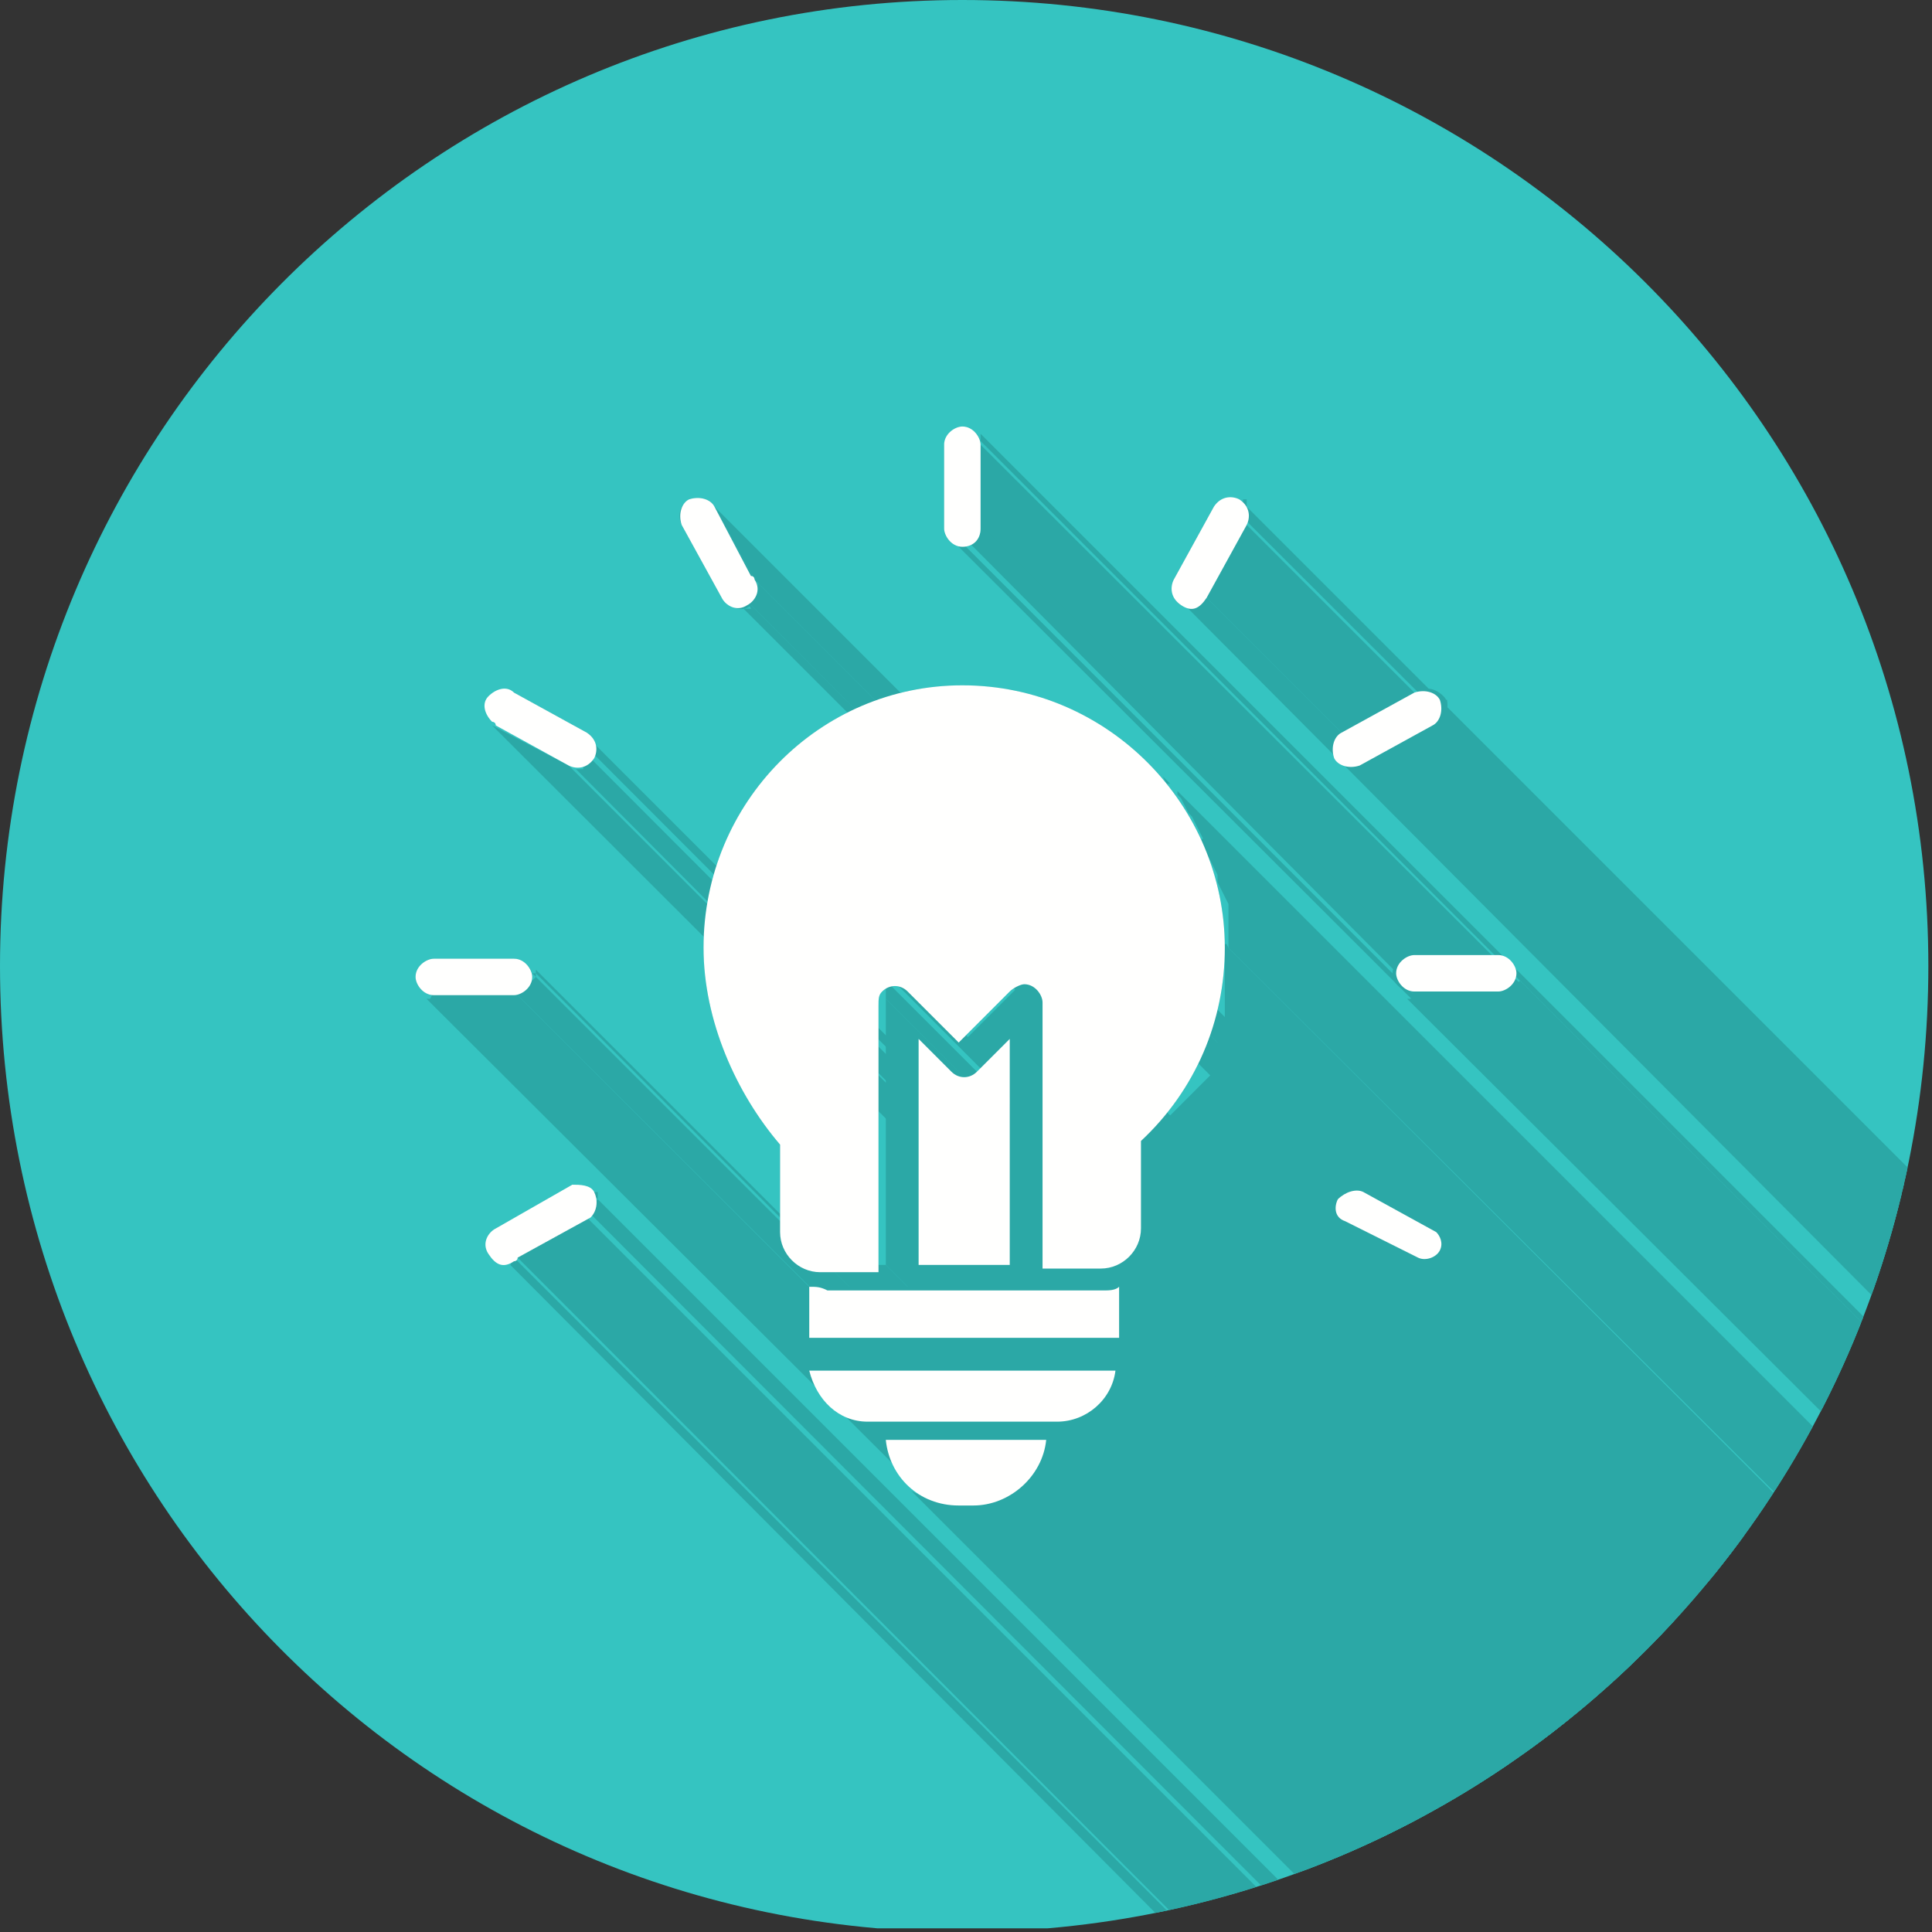 <?xml version="1.0" encoding="utf-8"?>
<!-- Generator: Adobe Illustrator 23.0.5, SVG Export Plug-In . SVG Version: 6.00 Build 0)  -->
<svg version="1.1" id="Layer_1" xmlns="http://www.w3.org/2000/svg" xmlns:xlink="http://www.w3.org/1999/xlink" x="0px" y="0px"
	 width="53px" height="53px" viewBox="0 0 53 53" style="enable-background:new 0 0 53 53;" xml:space="preserve">
<rect x="0" y="0" width="53" height="53" fill="#333333" stroke="none"/>
<style type="text/css">
	.st0{clip-path:url(#SVGID_2_);}
	.st1{fill-rule:evenodd;clip-rule:evenodd;fill:#35C4C1;}
	.st2{clip-path:url(#SVGID_4_);}
	.st3{clip-path:url(#SVGID_6_);}
	.st4{fill-rule:evenodd;clip-rule:evenodd;fill:#2BA8A6;}
	.st5{clip-path:url(#SVGID_8_);}
	.st6{clip-path:url(#SVGID_10_);}
	.st7{clip-path:url(#SVGID_12_);}
	.st8{clip-path:url(#SVGID_14_);}
	.st9{clip-path:url(#SVGID_16_);}
	.st10{clip-path:url(#SVGID_18_);}
	.st11{clip-path:url(#SVGID_20_);}
	.st12{clip-path:url(#SVGID_22_);}
	.st13{clip-path:url(#SVGID_24_);}
	.st14{clip-path:url(#SVGID_26_);}
	.st15{clip-path:url(#SVGID_28_);}
	.st16{clip-path:url(#SVGID_30_);}
	.st17{clip-path:url(#SVGID_32_);}
	.st18{clip-path:url(#SVGID_34_);}
	.st19{clip-path:url(#SVGID_36_);}
	.st20{clip-path:url(#SVGID_38_);}
	.st21{clip-path:url(#SVGID_40_);}
	.st22{clip-path:url(#SVGID_42_);}
	.st23{clip-path:url(#SVGID_44_);}
	.st24{clip-path:url(#SVGID_46_);}
	.st25{clip-path:url(#SVGID_48_);}
	.st26{clip-path:url(#SVGID_50_);}
	.st27{clip-path:url(#SVGID_52_);}
	.st28{clip-path:url(#SVGID_54_);}
	.st29{clip-path:url(#SVGID_56_);}
	.st30{clip-path:url(#SVGID_58_);}
	.st31{clip-path:url(#SVGID_60_);}
	.st32{clip-path:url(#SVGID_62_);}
	.st33{clip-path:url(#SVGID_64_);}
	.st34{clip-path:url(#SVGID_66_);}
	.st35{clip-path:url(#SVGID_68_);}
	.st36{clip-path:url(#SVGID_70_);}
	.st37{clip-path:url(#SVGID_72_);}
	.st38{clip-path:url(#SVGID_74_);}
	.st39{clip-path:url(#SVGID_76_);}
	.st40{clip-path:url(#SVGID_78_);}
	.st41{clip-path:url(#SVGID_80_);}
	.st42{clip-path:url(#SVGID_82_);}
	.st43{clip-path:url(#SVGID_84_);}
	.st44{clip-path:url(#SVGID_86_);}
	.st45{clip-path:url(#SVGID_88_);}
	.st46{clip-path:url(#SVGID_90_);}
	.st47{clip-path:url(#SVGID_92_);}
	.st48{clip-path:url(#SVGID_94_);}
	.st49{clip-path:url(#SVGID_96_);}
	.st50{clip-path:url(#SVGID_98_);}
	.st51{clip-path:url(#SVGID_100_);}
	.st52{clip-path:url(#SVGID_102_);}
	.st53{clip-path:url(#SVGID_104_);}
	.st54{clip-path:url(#SVGID_106_);}
	.st55{clip-path:url(#SVGID_108_);}
	.st56{clip-path:url(#SVGID_110_);}
	.st57{clip-path:url(#SVGID_112_);}
	.st58{clip-path:url(#SVGID_114_);}
	.st59{clip-path:url(#SVGID_116_);}
	.st60{clip-path:url(#SVGID_118_);}
	.st61{clip-path:url(#SVGID_120_);}
	.st62{clip-path:url(#SVGID_122_);}
	.st63{clip-path:url(#SVGID_124_);}
	.st64{clip-path:url(#SVGID_126_);}
	.st65{clip-path:url(#SVGID_128_);}
	.st66{clip-path:url(#SVGID_130_);}
	.st67{clip-path:url(#SVGID_132_);}
	.st68{clip-path:url(#SVGID_134_);}
	.st69{clip-path:url(#SVGID_136_);}
	.st70{clip-path:url(#SVGID_138_);}
	.st71{clip-path:url(#SVGID_140_);}
	.st72{clip-path:url(#SVGID_142_);}
	.st73{clip-path:url(#SVGID_144_);}
	.st74{clip-path:url(#SVGID_146_);}
	.st75{clip-path:url(#SVGID_148_);}
	.st76{clip-path:url(#SVGID_150_);}
	.st77{clip-path:url(#SVGID_152_);}
	.st78{clip-path:url(#SVGID_154_);}
	.st79{clip-path:url(#SVGID_156_);}
	.st80{clip-path:url(#SVGID_158_);}
	.st81{clip-path:url(#SVGID_160_);}
	.st82{clip-path:url(#SVGID_162_);}
	.st83{clip-path:url(#SVGID_164_);}
	.st84{clip-path:url(#SVGID_166_);}
	.st85{clip-path:url(#SVGID_168_);}
	.st86{clip-path:url(#SVGID_170_);}
	.st87{clip-path:url(#SVGID_172_);}
	.st88{clip-path:url(#SVGID_174_);}
	.st89{clip-path:url(#SVGID_176_);}
	.st90{clip-path:url(#SVGID_178_);}
	.st91{clip-path:url(#SVGID_180_);}
	.st92{clip-path:url(#SVGID_182_);}
	.st93{clip-path:url(#SVGID_184_);}
	.st94{clip-path:url(#SVGID_186_);}
	.st95{clip-path:url(#SVGID_188_);}
	.st96{clip-path:url(#SVGID_190_);}
	.st97{clip-path:url(#SVGID_192_);}
	.st98{clip-path:url(#SVGID_194_);}
	.st99{clip-path:url(#SVGID_196_);}
	.st100{clip-path:url(#SVGID_198_);}
	.st101{clip-path:url(#SVGID_200_);}
	.st102{clip-path:url(#SVGID_202_);}
	.st103{clip-path:url(#SVGID_204_);}
	.st104{clip-path:url(#SVGID_206_);}
	.st105{clip-path:url(#SVGID_208_);}
	.st106{clip-path:url(#SVGID_210_);}
	.st107{clip-path:url(#SVGID_212_);}
	.st108{clip-path:url(#SVGID_214_);}
	.st109{clip-path:url(#SVGID_216_);}
	.st110{clip-path:url(#SVGID_218_);}
	.st111{clip-path:url(#SVGID_220_);}
	.st112{clip-path:url(#SVGID_222_);}
	.st113{clip-path:url(#SVGID_224_);}
	.st114{clip-path:url(#SVGID_226_);}
	.st115{clip-path:url(#SVGID_228_);}
	.st116{clip-path:url(#SVGID_230_);}
	.st117{clip-path:url(#SVGID_232_);}
	.st118{clip-path:url(#SVGID_234_);}
	.st119{clip-path:url(#SVGID_236_);}
	.st120{clip-path:url(#SVGID_238_);}
	.st121{clip-path:url(#SVGID_240_);}
	.st122{clip-path:url(#SVGID_242_);}
	.st123{clip-path:url(#SVGID_244_);}
	.st124{clip-path:url(#SVGID_246_);}
	.st125{clip-path:url(#SVGID_248_);}
	.st126{clip-path:url(#SVGID_250_);}
	.st127{clip-path:url(#SVGID_252_);}
	.st128{clip-path:url(#SVGID_254_);}
	.st129{clip-path:url(#SVGID_256_);}
	.st130{clip-path:url(#SVGID_258_);}
	.st131{fill:#FFFFFE;}
</style>
<g>
	<g>
		<defs>
			<rect id="SVGID_1_" width="52.9" height="52.9"/>
		</defs>
		<clipPath id="SVGID_2_">
			<use xlink:href="#SVGID_1_"  style="overflow:visible;"/>
		</clipPath>
		<g class="st0">
			<path class="st1" d="M26.4,0c14.6,0,26.5,11.8,26.5,26.5S41.1,53,26.4,53S0,41.1,0,26.5S11.8,0,26.4,0L26.4,0z"/>
		</g>
	</g>
</g>
<g>
	<g>
		<defs>
			<rect id="SVGID_3_" x="34" y="13.7" width="18.9" height="39.3"/>
		</defs>
		<clipPath id="SVGID_4_">
			<use xlink:href="#SVGID_3_"  style="overflow:visible;"/>
		</clipPath>
		<g class="st2">
			<g>
				<g>
					<defs>
						<path id="SVGID_5_" d="M26.4,0c14.6,0,26.5,11.8,26.5,26.5S41.1,53,26.4,53S0,41.1,0,26.5S11.8,0,26.4,0L26.4,0z"/>
					</defs>
					<clipPath id="SVGID_6_">
						<use xlink:href="#SVGID_5_"  style="overflow:visible;"/>
					</clipPath>
					<g class="st3">
						<path class="st4" d="M34.1,13.8l66.8,66.8l0.1,0.1l0.1,0.1v0.1v0.1v0.1V81L101,81L34.1,14.2l0.1-0.1V14v-0.1v-0.1v-0.1
							l-0.1-0.1L34.1,13.8z"/>
					</g>
				</g>
			</g>
		</g>
	</g>
</g>
<g>
	<g>
		<defs>
			<rect id="SVGID_7_" x="32.9" y="14.3" width="20.1" height="38.6"/>
		</defs>
		<clipPath id="SVGID_8_">
			<use xlink:href="#SVGID_7_"  style="overflow:visible;"/>
		</clipPath>
		<g class="st5">
			<g>
				<g>
					<defs>
						<path id="SVGID_9_" d="M26.4,0c14.6,0,26.5,11.8,26.5,26.5S41.1,53,26.4,53S0,41.1,0,26.5S11.8,0,26.4,0L26.4,0z"/>
					</defs>
					<clipPath id="SVGID_10_">
						<use xlink:href="#SVGID_9_"  style="overflow:visible;"/>
					</clipPath>
					<g class="st6">
						<path class="st4" d="M34.2,14.4L101,81.2l-1.1,2L33.1,16.4L34.2,14.4z"/>
					</g>
				</g>
			</g>
		</g>
	</g>
</g>
<g>
	<g>
		<defs>
			<rect id="SVGID_11_" x="32.2" y="16.3" width="20.7" height="36.6"/>
		</defs>
		<clipPath id="SVGID_12_">
			<use xlink:href="#SVGID_11_"  style="overflow:visible;"/>
		</clipPath>
		<g class="st7">
			<g>
				<g>
					<defs>
						<path id="SVGID_13_" d="M26.4,0c14.6,0,26.5,11.8,26.5,26.5S41.1,53,26.4,53S0,41.1,0,26.5S11.8,0,26.4,0L26.4,0z"/>
					</defs>
					<clipPath id="SVGID_14_">
						<use xlink:href="#SVGID_13_"  style="overflow:visible;"/>
					</clipPath>
					<g class="st8">
						<path class="st4" d="M33,16.3l66.8,66.8l-0.1,0.1l-0.1,0.1l-0.1,0.1l-0.1,0.1h-0.1h-0.1h-0.1l-0.1-0.1L32.4,16.5l0.1,0.1h0.1
							h0.1h0.1l0.1-0.1l0.1-0.1L33,16.3L33,16.3z"/>
						<path class="st4" d="M32.4,16.5l66.8,66.8l-0.1-0.1L32.4,16.5L32.4,16.5z"/>
					</g>
				</g>
			</g>
		</g>
	</g>
</g>
<g>
	<g>
		<defs>
			<rect id="SVGID_15_" x="31.6" y="21" width="21.4" height="31.9"/>
		</defs>
		<clipPath id="SVGID_16_">
			<use xlink:href="#SVGID_15_"  style="overflow:visible;"/>
		</clipPath>
		<g class="st9">
			<g>
				<g>
					<defs>
						<path id="SVGID_17_" d="M26.4,0c14.6,0,26.5,11.8,26.5,26.5S41.1,53,26.4,53S0,41.1,0,26.5S11.8,0,26.4,0L26.4,0z"/>
					</defs>
					<clipPath id="SVGID_18_">
						<use xlink:href="#SVGID_17_"  style="overflow:visible;"/>
					</clipPath>
					<g class="st10">
						<path class="st4" d="M31.7,21.1l66.8,66.8l0.1,0.1l0.1,0.1l0.1,0.1l0.1,0.1l0.1,0.1l0.1,0.1l0.1,0.1l0.1,0.1l0.1,0.2l0.1,0.2
							l0.1,0.2l0.1,0.2l0.1,0.2l0.1,0.2l0.1,0.2l0.1,0.2l0.1,0.2l0.1,0.2l0.1,0.2l0.1,0.2l0.1,0.2l0.1,0.2l0.1,0.2l0.1,0.2v0.2V92
							v0.2v0.2v0.2v0.4L33.7,26v-0.4v-0.2v-0.2v-0.2V25v-0.2l-0.1-0.2l-0.1-0.2l-0.1-0.2L33.4,24l-0.1-0.2l-0.1-0.2l-0.1-0.2
							l-0.1-0.2l-0.1-0.1L33,23l-0.1-0.2l-0.1-0.2l-0.1-0.2l-0.1-0.1l-0.1-0.2l-0.1-0.2l-0.1-0.1v-0.1l-0.1-0.1l-0.1-0.1L32,21.5
							l-0.1-0.2l-0.1-0.1L31.7,21.1z"/>
					</g>
				</g>
			</g>
		</g>
	</g>
</g>
<g>
	<g>
		<defs>
			<rect id="SVGID_19_" x="19.5" y="13.9" width="33.4" height="39.1"/>
		</defs>
		<clipPath id="SVGID_20_">
			<use xlink:href="#SVGID_19_"  style="overflow:visible;"/>
		</clipPath>
		<g class="st11">
			<g>
				<g>
					<defs>
						<path id="SVGID_21_" d="M26.4,0c14.6,0,26.5,11.8,26.5,26.5S41.1,53,26.4,53S0,41.1,0,26.5S11.8,0,26.4,0L26.4,0z"/>
					</defs>
					<clipPath id="SVGID_22_">
						<use xlink:href="#SVGID_21_"  style="overflow:visible;"/>
					</clipPath>
					<g class="st12">
						<path class="st4" d="M19.6,13.9l66.8,66.8l1.1,2L20.7,15.9L19.6,13.9z"/>
					</g>
				</g>
			</g>
		</g>
	</g>
</g>
<g>
	<g>
		<defs>
			<rect id="SVGID_23_" x="28" y="26.8" width="25" height="26.1"/>
		</defs>
		<clipPath id="SVGID_24_">
			<use xlink:href="#SVGID_23_"  style="overflow:visible;"/>
		</clipPath>
		<g class="st13">
			<g>
				<g>
					<defs>
						<path id="SVGID_25_" d="M26.4,0c14.6,0,26.5,11.8,26.5,26.5S41.1,53,26.4,53S0,41.1,0,26.5S11.8,0,26.4,0L26.4,0z"/>
					</defs>
					<clipPath id="SVGID_26_">
						<use xlink:href="#SVGID_25_"  style="overflow:visible;"/>
					</clipPath>
					<g class="st14">
						<path class="st4" d="M28.5,27l66.8,66.8l-0.1-0.1l-0.1-0.1h-0.1h-0.1L28.2,26.9h0.1h0.1L28.5,27L28.5,27z"/>
					</g>
				</g>
			</g>
		</g>
	</g>
</g>
<g>
	<g>
		<defs>
			<rect id="SVGID_27_" x="24.2" y="26.8" width="28.7" height="26.1"/>
		</defs>
		<clipPath id="SVGID_28_">
			<use xlink:href="#SVGID_27_"  style="overflow:visible;"/>
		</clipPath>
		<g class="st15">
			<g>
				<g>
					<defs>
						<path id="SVGID_29_" d="M26.4,0c14.6,0,26.5,11.8,26.5,26.5S41.1,53,26.4,53S0,41.1,0,26.5S11.8,0,26.4,0L26.4,0z"/>
					</defs>
					<clipPath id="SVGID_30_">
						<use xlink:href="#SVGID_29_"  style="overflow:visible;"/>
					</clipPath>
					<g class="st16">
						<path class="st4" d="M25.1,27l66.8,66.8l-0.1-0.1l-0.1-0.1h-0.1h-0.1h-0.1h-0.1l-0.1,0.1l-0.1,0.1L24.6,27l0.1-0.1l0.1-0.1
							h0.1H25h0.1h0.1l0.1,0.1L25.1,27z"/>
					</g>
				</g>
			</g>
		</g>
	</g>
</g>
<g>
	<g>
		<defs>
			<rect id="SVGID_31_" x="24.2" y="27" width="28.7" height="25.9"/>
		</defs>
		<clipPath id="SVGID_32_">
			<use xlink:href="#SVGID_31_"  style="overflow:visible;"/>
		</clipPath>
		<g class="st17">
			<g>
				<g>
					<defs>
						<path id="SVGID_33_" d="M26.4,0c14.6,0,26.5,11.8,26.5,26.5S41.1,53,26.4,53S0,41.1,0,26.5S11.8,0,26.4,0L26.4,0z"/>
					</defs>
					<clipPath id="SVGID_34_">
						<use xlink:href="#SVGID_33_"  style="overflow:visible;"/>
					</clipPath>
					<g class="st18">
						<path class="st4" d="M24.4,27l66.8,66.8l-0.1,0.1L91.2,94v0.1v0.1v0.1v0.1v0.1L24.3,27.4v-0.1v-0.1v-0.1v-0.1l0,0v-0.1
							L24.4,27z"/>
					</g>
				</g>
			</g>
		</g>
	</g>
</g>
<g>
	<g>
		<defs>
			<rect id="SVGID_35_" x="21.3" y="31.1" width="31.6" height="21.9"/>
		</defs>
		<clipPath id="SVGID_36_">
			<use xlink:href="#SVGID_35_"  style="overflow:visible;"/>
		</clipPath>
		<g class="st19">
			<g>
				<g>
					<defs>
						<path id="SVGID_37_" d="M26.4,0c14.6,0,26.5,11.8,26.5,26.5S41.1,53,26.4,53S0,41.1,0,26.5S11.8,0,26.4,0L26.4,0z"/>
					</defs>
					<clipPath id="SVGID_38_">
						<use xlink:href="#SVGID_37_"  style="overflow:visible;"/>
					</clipPath>
					<g class="st20">
						<path class="st4" d="M21.6,31.3l66.8,66.8l-0.1-0.1L88.3,98L21.5,31.2L21.6,31.3L21.6,31.3z"/>
					</g>
				</g>
			</g>
		</g>
	</g>
</g>
<g>
	<g>
		<defs>
			<rect id="SVGID_39_" x="27.8" y="26.8" width="25.1" height="26.1"/>
		</defs>
		<clipPath id="SVGID_40_">
			<use xlink:href="#SVGID_39_"  style="overflow:visible;"/>
		</clipPath>
		<g class="st21">
			<g>
				<g>
					<defs>
						<path id="SVGID_41_" d="M26.4,0c14.6,0,26.5,11.8,26.5,26.5S41.1,53,26.4,53S0,41.1,0,26.5S11.8,0,26.4,0L26.4,0z"/>
					</defs>
					<clipPath id="SVGID_42_">
						<use xlink:href="#SVGID_41_"  style="overflow:visible;"/>
					</clipPath>
					<g class="st22">
						<path class="st4" d="M28.2,26.9l66.8,66.8h-0.1h-0.1h-0.1h-0.1h-0.1l-0.1,0.1l-0.1,0.1L27.7,27l0.1-0.1l0.1-0.1h0.1H28H28h0.1
							L28.2,26.9L28.2,26.9z"/>
					</g>
				</g>
			</g>
		</g>
	</g>
</g>
<g>
	<g>
		<defs>
			<rect id="SVGID_43_" x="26.4" y="27" width="26.5" height="25.9"/>
		</defs>
		<clipPath id="SVGID_44_">
			<use xlink:href="#SVGID_43_"  style="overflow:visible;"/>
		</clipPath>
		<g class="st23">
			<g>
				<g>
					<defs>
						<path id="SVGID_45_" d="M26.4,0c14.6,0,26.5,11.8,26.5,26.5S41.1,53,26.4,53S0,41.1,0,26.5S11.8,0,26.4,0L26.4,0z"/>
					</defs>
					<clipPath id="SVGID_46_">
						<use xlink:href="#SVGID_45_"  style="overflow:visible;"/>
					</clipPath>
					<g class="st24">
						<path class="st4" d="M27.9,27.1l66.8,66.8l-1.4,1.4L26.5,28.5L27.9,27.1z"/>
					</g>
				</g>
			</g>
		</g>
	</g>
</g>
<g>
	<g>
		<defs>
			<rect id="SVGID_47_" x="16" y="20.1" width="37" height="32.8"/>
		</defs>
		<clipPath id="SVGID_48_">
			<use xlink:href="#SVGID_47_"  style="overflow:visible;"/>
		</clipPath>
		<g class="st25">
			<g>
				<g>
					<defs>
						<path id="SVGID_49_" d="M26.4,0c14.6,0,26.5,11.8,26.5,26.5S41.1,53,26.4,53S0,41.1,0,26.5S11.8,0,26.4,0L26.4,0z"/>
					</defs>
					<clipPath id="SVGID_50_">
						<use xlink:href="#SVGID_49_"  style="overflow:visible;"/>
					</clipPath>
					<g class="st26">
						<path class="st4" d="M16.1,20.2L83,87.1l0.1,0.1l0.1,0.1v0.1v0.1v0.1v0.1L83,87.5L16.2,20.6l0.1-0.1v0.1v-0.1v-0.1v-0.1
							L16.1,20.2L16.1,20.2z"/>
					</g>
				</g>
			</g>
		</g>
	</g>
</g>
<g>
	<g>
		<defs>
			<rect id="SVGID_51_" x="19.8" y="16.3" width="33.2" height="36.6"/>
		</defs>
		<clipPath id="SVGID_52_">
			<use xlink:href="#SVGID_51_"  style="overflow:visible;"/>
		</clipPath>
		<g class="st27">
			<g>
				<g>
					<defs>
						<path id="SVGID_53_" d="M26.4,0c14.6,0,26.5,11.8,26.5,26.5S41.1,53,26.4,53S0,41.1,0,26.5S11.8,0,26.4,0L26.4,0z"/>
					</defs>
					<clipPath id="SVGID_54_">
						<use xlink:href="#SVGID_53_"  style="overflow:visible;"/>
					</clipPath>
					<g class="st28">
						<path class="st4" d="M20.5,16.5l66.8,66.8l-0.1,0.1h-0.1h-0.1h-0.1L87,83.3L87,83.3l-0.1-0.1L20.1,16.4l0,0.1l0.1,0.1l0.1,0.1
							h0.1h0.1h0.1L20.5,16.5z"/>
					</g>
				</g>
			</g>
		</g>
	</g>
</g>
<g>
	<g>
		<defs>
			<rect id="SVGID_55_" x="15.6" y="20.8" width="37.4" height="32.2"/>
		</defs>
		<clipPath id="SVGID_56_">
			<use xlink:href="#SVGID_55_"  style="overflow:visible;"/>
		</clipPath>
		<g class="st29">
			<g>
				<g>
					<defs>
						<path id="SVGID_57_" d="M26.4,0c14.6,0,26.5,11.8,26.5,26.5S41.1,53,26.4,53S0,41.1,0,26.5S11.8,0,26.4,0L26.4,0z"/>
					</defs>
					<clipPath id="SVGID_58_">
						<use xlink:href="#SVGID_57_"  style="overflow:visible;"/>
					</clipPath>
					<g class="st30">
						<path class="st4" d="M16.2,20.8L83,87.7L83,87.7l-0.1,0.1l-0.1,0.1l-0.1,0.1h-0.1h-0.1h-0.1l-0.1-0.1L15.7,21l0.1,0.1h0.1h0.1
							h0H16L16,21l0.1-0.1L16.2,20.8z"/>
					</g>
				</g>
			</g>
		</g>
	</g>
</g>
<g>
	<g>
		<defs>
			<rect id="SVGID_59_" x="13.5" y="19.7" width="39.5" height="33.3"/>
		</defs>
		<clipPath id="SVGID_60_">
			<use xlink:href="#SVGID_59_"  style="overflow:visible;"/>
		</clipPath>
		<g class="st31">
			<g>
				<g>
					<defs>
						<path id="SVGID_61_" d="M26.4,0c14.6,0,26.5,11.8,26.5,26.5S41.1,53,26.4,53S0,41.1,0,26.5S11.8,0,26.4,0L26.4,0z"/>
					</defs>
					<clipPath id="SVGID_62_">
						<use xlink:href="#SVGID_61_"  style="overflow:visible;"/>
					</clipPath>
					<g class="st32">
						<path class="st4" d="M15.6,21l66.8,66.8l-2-1.1L13.5,19.9L15.6,21z"/>
					</g>
				</g>
			</g>
		</g>
	</g>
</g>
<g>
	<g>
		<defs>
			<rect id="SVGID_63_" x="14.4" y="26.4" width="38.5" height="26.6"/>
		</defs>
		<clipPath id="SVGID_64_">
			<use xlink:href="#SVGID_63_"  style="overflow:visible;"/>
		</clipPath>
		<g class="st33">
			<g>
				<g>
					<defs>
						<path id="SVGID_65_" d="M26.4,0c14.6,0,26.5,11.8,26.5,26.5S41.1,53,26.4,53S0,41.1,0,26.5S11.8,0,26.4,0L26.4,0z"/>
					</defs>
					<clipPath id="SVGID_66_">
						<use xlink:href="#SVGID_65_"  style="overflow:visible;"/>
					</clipPath>
					<g class="st34">
						<path class="st4" d="M14.5,26.4l66.8,66.8l0.1,0.1l0.1,0.1l0.1,0.1v0.1L14.7,26.7v-0.1l-0.1-0.1L14.5,26.4L14.5,26.4z"/>
					</g>
				</g>
			</g>
		</g>
	</g>
</g>
<g>
	<g>
		<defs>
			<rect id="SVGID_67_" x="14" y="26.6" width="39" height="26.4"/>
		</defs>
		<clipPath id="SVGID_68_">
			<use xlink:href="#SVGID_67_"  style="overflow:visible;"/>
		</clipPath>
		<g class="st35">
			<g>
				<g>
					<defs>
						<path id="SVGID_69_" d="M26.4,0c14.6,0,26.5,11.8,26.5,26.5S41.1,53,26.4,53S0,41.1,0,26.5S11.8,0,26.4,0L26.4,0z"/>
					</defs>
					<clipPath id="SVGID_70_">
						<use xlink:href="#SVGID_69_"  style="overflow:visible;"/>
					</clipPath>
					<g class="st36">
						<path class="st4" d="M14.6,26.7l66.8,66.8v0.1l-0.1,0.1l-0.1,0.1l-0.1,0.1l-0.1,0.1L81.2,94h-0.1H81L14.1,27.2h0.1h0.1
							l0.1-0.1l0.1-0.1l0.1-0.1l0.1-0.1v-0.1L14.6,26.7z"/>
					</g>
				</g>
			</g>
		</g>
	</g>
</g>
<g>
	<g>
		<defs>
			<rect id="SVGID_71_" x="26.7" y="29.5" width="26.3" height="23.5"/>
		</defs>
		<clipPath id="SVGID_72_">
			<use xlink:href="#SVGID_71_"  style="overflow:visible;"/>
		</clipPath>
		<g class="st37">
			<g>
				<g>
					<defs>
						<path id="SVGID_73_" d="M26.4,0c14.6,0,26.5,11.8,26.5,26.5S41.1,53,26.4,53S0,41.1,0,26.5S11.8,0,26.4,0L26.4,0z"/>
					</defs>
					<clipPath id="SVGID_74_">
						<use xlink:href="#SVGID_73_"  style="overflow:visible;"/>
					</clipPath>
					<g class="st38">
						<path class="st4" d="M26.8,29.5l66.8,66.8l0,0L26.8,29.5z"/>
					</g>
				</g>
			</g>
		</g>
	</g>
</g>
<g>
	<g>
		<defs>
			<rect id="SVGID_75_" x="39.4" y="19" width="13.6" height="34"/>
		</defs>
		<clipPath id="SVGID_76_">
			<use xlink:href="#SVGID_75_"  style="overflow:visible;"/>
		</clipPath>
		<g class="st39">
			<g>
				<g>
					<defs>
						<path id="SVGID_77_" d="M26.4,0c14.6,0,26.5,11.8,26.5,26.5S41.1,53,26.4,53S0,41.1,0,26.5S11.8,0,26.4,0L26.4,0z"/>
					</defs>
					<clipPath id="SVGID_78_">
						<use xlink:href="#SVGID_77_"  style="overflow:visible;"/>
					</clipPath>
					<g class="st40">
						<path class="st4" d="M39.5,19.2L106.3,86l0.1,0.1L39.5,19.2L39.5,19.2z"/>
					</g>
				</g>
			</g>
		</g>
	</g>
</g>
<g>
	<g>
		<defs>
			<rect id="SVGID_79_" x="39.2" y="19" width="13.8" height="34"/>
		</defs>
		<clipPath id="SVGID_80_">
			<use xlink:href="#SVGID_79_"  style="overflow:visible;"/>
		</clipPath>
		<g class="st41">
			<g>
				<g>
					<defs>
						<path id="SVGID_81_" d="M26.4,0c14.6,0,26.5,11.8,26.5,26.5S41.1,53,26.4,53S0,41.1,0,26.5S11.8,0,26.4,0L26.4,0z"/>
					</defs>
					<clipPath id="SVGID_82_">
						<use xlink:href="#SVGID_81_"  style="overflow:visible;"/>
					</clipPath>
					<g class="st42">
						<path class="st4" d="M39.5,19.2l66.8,66.8l0.1,0.1v0.1v0.1v0.1v0.1l-0.1,0.1l-0.1,0.1l-0.1,0.1L39.4,19.8l0.1-0.1l0.1-0.1
							l0.1-0.1v-0.1v-0.1v-0.1L39.5,19.2L39.5,19.2z"/>
					</g>
				</g>
			</g>
		</g>
	</g>
</g>
<g>
	<g>
		<defs>
			<rect id="SVGID_83_" x="37.1" y="19.7" width="15.8" height="33.3"/>
		</defs>
		<clipPath id="SVGID_84_">
			<use xlink:href="#SVGID_83_"  style="overflow:visible;"/>
		</clipPath>
		<g class="st43">
			<g>
				<g>
					<defs>
						<path id="SVGID_85_" d="M26.4,0c14.6,0,26.5,11.8,26.5,26.5S41.1,53,26.4,53S0,41.1,0,26.5S11.8,0,26.4,0L26.4,0z"/>
					</defs>
					<clipPath id="SVGID_86_">
						<use xlink:href="#SVGID_85_"  style="overflow:visible;"/>
					</clipPath>
					<g class="st44">
						<path class="st4" d="M39.3,19.9l66.8,66.8l-2,1.1L37.3,21L39.3,19.9z"/>
					</g>
				</g>
			</g>
		</g>
	</g>
</g>
<g>
	<g>
		<defs>
			<rect id="SVGID_87_" x="36.7" y="20.8" width="16.3" height="32.2"/>
		</defs>
		<clipPath id="SVGID_88_">
			<use xlink:href="#SVGID_87_"  style="overflow:visible;"/>
		</clipPath>
		<g class="st45">
			<g>
				<g>
					<defs>
						<path id="SVGID_89_" d="M26.4,0c14.6,0,26.5,11.8,26.5,26.5S41.1,53,26.4,53S0,41.1,0,26.5S11.8,0,26.4,0L26.4,0z"/>
					</defs>
					<clipPath id="SVGID_90_">
						<use xlink:href="#SVGID_89_"  style="overflow:visible;"/>
					</clipPath>
					<g class="st46">
						<path class="st4" d="M37.4,21l66.8,66.8l-0.1,0.1H104h-0.1h-0.1l-0.1-0.1l-0.1-0.1l-0.1-0.1L36.9,20.9l0.1,0.1L37,21H37h0.1
							h0.1L37.4,21L37.4,21z"/>
					</g>
				</g>
			</g>
		</g>
	</g>
</g>
<g>
	<g>
		<defs>
			<rect id="SVGID_91_" x="13.3" y="19.7" width="39.6" height="33.3"/>
		</defs>
		<clipPath id="SVGID_92_">
			<use xlink:href="#SVGID_91_"  style="overflow:visible;"/>
		</clipPath>
		<g class="st47">
			<g>
				<g>
					<defs>
						<path id="SVGID_93_" d="M26.4,0c14.6,0,26.5,11.8,26.5,26.5S41.1,53,26.4,53S0,41.1,0,26.5S11.8,0,26.4,0L26.4,0z"/>
					</defs>
					<clipPath id="SVGID_94_">
						<use xlink:href="#SVGID_93_"  style="overflow:visible;"/>
					</clipPath>
					<g class="st48">
						<path class="st4" d="M13.6,19.9l66.8,66.8l-0.1-0.1L13.6,19.9L13.6,19.9z"/>
					</g>
				</g>
			</g>
		</g>
	</g>
</g>
<g>
	<g>
		<defs>
			<rect id="SVGID_95_" x="24.2" y="27.3" width="28.7" height="25.7"/>
		</defs>
		<clipPath id="SVGID_96_">
			<use xlink:href="#SVGID_95_"  style="overflow:visible;"/>
		</clipPath>
		<g class="st49">
			<g>
				<g>
					<defs>
						<path id="SVGID_97_" d="M26.4,0c14.6,0,26.5,11.8,26.5,26.5S41.1,53,26.4,53S0,41.1,0,26.5S11.8,0,26.4,0L26.4,0z"/>
					</defs>
					<clipPath id="SVGID_98_">
						<use xlink:href="#SVGID_97_"  style="overflow:visible;"/>
					</clipPath>
					<g class="st50">
						<path class="st4" d="M24.3,27.4l66.8,66.8v7.3L24.3,34.7L24.3,27.4z"/>
					</g>
				</g>
			</g>
		</g>
	</g>
</g>
<g>
	<g>
		<defs>
			<rect id="SVGID_99_" x="26" y="29.3" width="26.9" height="23.7"/>
		</defs>
		<clipPath id="SVGID_100_">
			<use xlink:href="#SVGID_99_"  style="overflow:visible;"/>
		</clipPath>
		<g class="st51">
			<g>
				<g>
					<defs>
						<path id="SVGID_101_" d="M26.4,0c14.6,0,26.5,11.8,26.5,26.5S41.1,53,26.4,53S0,41.1,0,26.5S11.8,0,26.4,0L26.4,0z"/>
					</defs>
					<clipPath id="SVGID_102_">
						<use xlink:href="#SVGID_101_"  style="overflow:visible;"/>
					</clipPath>
					<g class="st52">
						<path class="st4" d="M26.1,29.5l66.8,66.8l0,0l0,0L26.1,29.5L26.1,29.5L26.1,29.5L26.1,29.5z"/>
					</g>
				</g>
			</g>
		</g>
	</g>
</g>
<g>
	<g>
		<defs>
			<rect id="SVGID_103_" x="25.1" y="28.4" width="27.9" height="24.6"/>
		</defs>
		<clipPath id="SVGID_104_">
			<use xlink:href="#SVGID_103_"  style="overflow:visible;"/>
		</clipPath>
		<g class="st53">
			<g>
				<g>
					<defs>
						<path id="SVGID_105_" d="M26.4,0c14.6,0,26.5,11.8,26.5,26.5S41.1,53,26.4,53S0,41.1,0,26.5S11.8,0,26.4,0L26.4,0z"/>
					</defs>
					<clipPath id="SVGID_106_">
						<use xlink:href="#SVGID_105_"  style="overflow:visible;"/>
					</clipPath>
					<g class="st54">
						<path class="st4" d="M25.2,28.6L92,95.4l0.9,0.9L26.1,29.5L25.2,28.6z"/>
					</g>
				</g>
			</g>
		</g>
	</g>
</g>
<g>
	<g>
		<defs>
			<rect id="SVGID_107_" x="27.6" y="28.4" width="25.4" height="24.6"/>
		</defs>
		<clipPath id="SVGID_108_">
			<use xlink:href="#SVGID_107_"  style="overflow:visible;"/>
		</clipPath>
		<g class="st55">
			<g>
				<g>
					<defs>
						<path id="SVGID_109_" d="M26.4,0c14.6,0,26.5,11.8,26.5,26.5S41.1,53,26.4,53S0,41.1,0,26.5S11.8,0,26.4,0L26.4,0z"/>
					</defs>
					<clipPath id="SVGID_110_">
						<use xlink:href="#SVGID_109_"  style="overflow:visible;"/>
					</clipPath>
					<g class="st56">
						<path class="st4" d="M27.7,28.6l66.8,66.8v6.2L27.7,34.7V28.6z"/>
					</g>
				</g>
			</g>
		</g>
	</g>
</g>
<g>
	<g>
		<defs>
			<rect id="SVGID_111_" x="26.7" y="11.7" width="26.3" height="41.3"/>
		</defs>
		<clipPath id="SVGID_112_">
			<use xlink:href="#SVGID_111_"  style="overflow:visible;"/>
		</clipPath>
		<g class="st57">
			<g>
				<g>
					<defs>
						<path id="SVGID_113_" d="M26.4,0c14.6,0,26.5,11.8,26.5,26.5S41.1,53,26.4,53S0,41.1,0,26.5S11.8,0,26.4,0L26.4,0z"/>
					</defs>
					<clipPath id="SVGID_114_">
						<use xlink:href="#SVGID_113_"  style="overflow:visible;"/>
					</clipPath>
					<g class="st58">
						<path class="st4" d="M26.8,11.8l66.8,66.8l0.1,0.1l0.1,0.1v0.1V79L26.9,12.1V12v-0.1L26.8,11.8L26.8,11.8z"/>
					</g>
				</g>
			</g>
		</g>
	</g>
</g>
<g>
	<g>
		<defs>
			<rect id="SVGID_115_" x="26.9" y="12.1" width="26" height="40.9"/>
		</defs>
		<clipPath id="SVGID_116_">
			<use xlink:href="#SVGID_115_"  style="overflow:visible;"/>
		</clipPath>
		<g class="st59">
			<g>
				<g>
					<defs>
						<path id="SVGID_117_" d="M26.4,0c14.6,0,26.5,11.8,26.5,26.5S41.1,53,26.4,53S0,41.1,0,26.5S11.8,0,26.4,0L26.4,0z"/>
					</defs>
					<clipPath id="SVGID_118_">
						<use xlink:href="#SVGID_117_"  style="overflow:visible;"/>
					</clipPath>
					<g class="st60">
						<path class="st4" d="M26.9,12.2L93.8,79v2.3L26.9,14.5C26.9,14.5,26.9,12.2,26.9,12.2z"/>
					</g>
				</g>
			</g>
		</g>
	</g>
</g>
<g>
	<g>
		<defs>
			<rect id="SVGID_119_" x="26.4" y="14.3" width="26.5" height="38.6"/>
		</defs>
		<clipPath id="SVGID_120_">
			<use xlink:href="#SVGID_119_"  style="overflow:visible;"/>
		</clipPath>
		<g class="st61">
			<g>
				<g>
					<defs>
						<path id="SVGID_121_" d="M26.4,0c14.6,0,26.5,11.8,26.5,26.5S41.1,53,26.4,53S0,41.1,0,26.5S11.8,0,26.4,0L26.4,0z"/>
					</defs>
					<clipPath id="SVGID_122_">
						<use xlink:href="#SVGID_121_"  style="overflow:visible;"/>
					</clipPath>
					<g class="st62">
						<path class="st4" d="M26.9,14.4l66.8,66.8v0.1v0.1l-0.1,0.1l-0.1,0.1l-0.1,0.1l-0.1,0.1h-0.1h-0.1L26.5,14.8h0.1h0.1l0.1-0.1
							l0.1-0.1v-0.1l0.1-0.1L26.9,14.4L26.9,14.4z"/>
					</g>
				</g>
			</g>
		</g>
	</g>
</g>
<g>
	<g>
		<defs>
			<rect id="SVGID_123_" x="26" y="14.8" width="26.9" height="38.2"/>
		</defs>
		<clipPath id="SVGID_124_">
			<use xlink:href="#SVGID_123_"  style="overflow:visible;"/>
		</clipPath>
		<g class="st63">
			<g>
				<g>
					<defs>
						<path id="SVGID_125_" d="M26.4,0c14.6,0,26.5,11.8,26.5,26.5S41.1,53,26.4,53S0,41.1,0,26.5S11.8,0,26.4,0L26.4,0z"/>
					</defs>
					<clipPath id="SVGID_126_">
						<use xlink:href="#SVGID_125_"  style="overflow:visible;"/>
					</clipPath>
					<g class="st64">
						<path class="st4" d="M26.4,14.9l66.8,66.8h-0.1h-0.1L93,81.7L93,81.6L26.1,14.8l0.1,0.1l0.1,0.1L26.4,14.9L26.4,14.9z"/>
					</g>
				</g>
			</g>
		</g>
	</g>
</g>
<g>
	<g>
		<defs>
			<rect id="SVGID_127_" x="40.9" y="26.6" width="12" height="26.4"/>
		</defs>
		<clipPath id="SVGID_128_">
			<use xlink:href="#SVGID_127_"  style="overflow:visible;"/>
		</clipPath>
		<g class="st65">
			<g>
				<g>
					<defs>
						<path id="SVGID_129_" d="M26.4,0c14.6,0,26.5,11.8,26.5,26.5S41.1,53,26.4,53S0,41.1,0,26.5S11.8,0,26.4,0L26.4,0z"/>
					</defs>
					<clipPath id="SVGID_130_">
						<use xlink:href="#SVGID_129_"  style="overflow:visible;"/>
					</clipPath>
					<g class="st66">
						<path class="st4" d="M41.5,26.7l66.8,66.8v0.1l-0.1,0.1l-0.1,0.1l-0.1,0.1l0,0.1l-0.1,0.1h-0.1H108L41.1,27.2h0.1h0.1h0.1
							l0.1-0.1l0.1-0.1l0.1-0.1l0.1-0.1L41.5,26.7z"/>
					</g>
				</g>
			</g>
		</g>
	</g>
</g>
<g>
	<g>
		<defs>
			<rect id="SVGID_131_" x="38.7" y="27" width="14.3" height="25.9"/>
		</defs>
		<clipPath id="SVGID_132_">
			<use xlink:href="#SVGID_131_"  style="overflow:visible;"/>
		</clipPath>
		<g class="st67">
			<g>
				<g>
					<defs>
						<path id="SVGID_133_" d="M26.4,0c14.6,0,26.5,11.8,26.5,26.5S41.1,53,26.4,53S0,41.1,0,26.5S11.8,0,26.4,0L26.4,0z"/>
					</defs>
					<clipPath id="SVGID_134_">
						<use xlink:href="#SVGID_133_"  style="overflow:visible;"/>
					</clipPath>
					<g class="st68">
						<path class="st4" d="M41.1,27.2l66.8,66.8h-2.3L38.7,27.2C38.7,27.2,41.1,27.2,41.1,27.2z"/>
					</g>
				</g>
			</g>
		</g>
	</g>
</g>
<g>
	<g>
		<defs>
			<rect id="SVGID_135_" x="38.3" y="27" width="14.7" height="25.9"/>
		</defs>
		<clipPath id="SVGID_136_">
			<use xlink:href="#SVGID_135_"  style="overflow:visible;"/>
		</clipPath>
		<g class="st69">
			<g>
				<g>
					<defs>
						<path id="SVGID_137_" d="M26.4,0c14.6,0,26.5,11.8,26.5,26.5S41.1,53,26.4,53S0,41.1,0,26.5S11.8,0,26.4,0L26.4,0z"/>
					</defs>
					<clipPath id="SVGID_138_">
						<use xlink:href="#SVGID_137_"  style="overflow:visible;"/>
					</clipPath>
					<g class="st70">
						<path class="st4" d="M38.8,27.2l66.8,66.8h-0.1h-0.1l-0.1-0.1l-0.1-0.1L38.4,27.2l0.1,0.1l0.1,0.1h0.1L38.8,27.2z"/>
					</g>
				</g>
			</g>
		</g>
	</g>
</g>
<g>
	<g>
		<defs>
			<rect id="SVGID_139_" x="41.4" y="26.4" width="11.6" height="26.6"/>
		</defs>
		<clipPath id="SVGID_140_">
			<use xlink:href="#SVGID_139_"  style="overflow:visible;"/>
		</clipPath>
		<g class="st71">
			<g>
				<g>
					<defs>
						<path id="SVGID_141_" d="M26.4,0c14.6,0,26.5,11.8,26.5,26.5S41.1,53,26.4,53S0,41.1,0,26.5S11.8,0,26.4,0L26.4,0z"/>
					</defs>
					<clipPath id="SVGID_142_">
						<use xlink:href="#SVGID_141_"  style="overflow:visible;"/>
					</clipPath>
					<g class="st72">
						<path class="st4" d="M41.4,26.4l66.8,66.8l0.1,0.1l0.1,0.1l0.1,0.1v0.1L41.6,26.7v-0.1l-0.1-0.1L41.4,26.4L41.4,26.4z"/>
					</g>
				</g>
			</g>
		</g>
	</g>
</g>
<g>
	<g>
		<defs>
			<rect id="SVGID_143_" x="20.4" y="15.7" width="32.5" height="37.3"/>
		</defs>
		<clipPath id="SVGID_144_">
			<use xlink:href="#SVGID_143_"  style="overflow:visible;"/>
		</clipPath>
		<g class="st73">
			<g>
				<g>
					<defs>
						<path id="SVGID_145_" d="M26.4,0c14.6,0,26.5,11.8,26.5,26.5S41.1,53,26.4,53S0,41.1,0,26.5S11.8,0,26.4,0L26.4,0z"/>
					</defs>
					<clipPath id="SVGID_146_">
						<use xlink:href="#SVGID_145_"  style="overflow:visible;"/>
					</clipPath>
					<g class="st74">
						<path class="st4" d="M20.7,15.9l66.8,66.8l0.1,0.1v0.1v0.1V83L87.5,83l-0.1,0.1l-0.1,0.1l-0.1,0.1L20.5,16.5l0.1-0.1l0.1-0.1
							l0.1-0.1v-0.1v-0.1V16L20.7,15.9L20.7,15.9z"/>
					</g>
				</g>
			</g>
		</g>
	</g>
</g>
<g>
	<g>
		<defs>
			<rect id="SVGID_147_" x="19.3" y="13.7" width="33.6" height="39.3"/>
		</defs>
		<clipPath id="SVGID_148_">
			<use xlink:href="#SVGID_147_"  style="overflow:visible;"/>
		</clipPath>
		<g class="st75">
			<g>
				<g>
					<defs>
						<path id="SVGID_149_" d="M26.4,0c14.6,0,26.5,11.8,26.5,26.5S41.1,53,26.4,53S0,41.1,0,26.5S11.8,0,26.4,0L26.4,0z"/>
					</defs>
					<clipPath id="SVGID_150_">
						<use xlink:href="#SVGID_149_"  style="overflow:visible;"/>
					</clipPath>
					<g class="st76">
						<path class="st4" d="M19.5,13.8l66.8,66.8l0.1,0.1L19.5,13.8L19.5,13.8z"/>
					</g>
				</g>
			</g>
		</g>
	</g>
</g>
<g>
	<g>
		<defs>
			<rect id="SVGID_151_" x="31.1" y="28.8" width="21.8" height="24.1"/>
		</defs>
		<clipPath id="SVGID_152_">
			<use xlink:href="#SVGID_151_"  style="overflow:visible;"/>
		</clipPath>
		<g class="st77">
			<g>
				<g>
					<defs>
						<path id="SVGID_153_" d="M26.4,0c14.6,0,26.5,11.8,26.5,26.5S41.1,53,26.4,53S0,41.1,0,26.5S11.8,0,26.4,0L26.4,0z"/>
					</defs>
					<clipPath id="SVGID_154_">
						<use xlink:href="#SVGID_153_"  style="overflow:visible;"/>
					</clipPath>
					<g class="st78">
						<path class="st4" d="M33,29l66.8,66.8l-0.1,0.1l-0.1,0.1L99.7,96l-0.1,0.1l-0.1,0.1l-0.1,0.2l-0.1,0.2l-0.1,0.1l-0.1,0.1
							l-0.1,0.1l-0.1,0.1l-0.1,0.1l-0.1,0.1L99,96.9L99,96.9L98.9,97l-0.1,0.1l-0.1,0.1l-0.1,0.1l-0.1,0.1l0.1,0.3l-0.1,0.1
							l-0.1,0.1l-0.1,0.1l-0.1,0.1l-0.1,0.1L98.3,98L98.3,98l-0.1,0.1L31.4,31.3l0.1-0.1l0.1-0.1l0.1-0.1l0.1-0.1l0.1-0.1l0.1-0.1
							l0.1-0.1l0.1-0.1l0.1-0.1l0.1-0.1l0.1-0.1l0.1-0.1l0.1-0.1l0.1-0.1l0.1-0.1l0.1-0.1l0.1-0.1l0.1-0.1l0.1-0.1l0.1-0.1l0.1-0.1
							l0.1-0.1l0.1-0.1l0.1-0.1l0.1-0.1l0.1-0.1l0.1-0.1l0.1-0.1L33,29z"/>
					</g>
				</g>
			</g>
		</g>
	</g>
</g>
<g>
	<g>
		<defs>
			<rect id="SVGID_155_" x="36.7" y="33.1" width="16.3" height="19.9"/>
		</defs>
		<clipPath id="SVGID_156_">
			<use xlink:href="#SVGID_155_"  style="overflow:visible;"/>
		</clipPath>
		<g class="st79">
			<g>
				<g>
					<defs>
						<path id="SVGID_157_" d="M26.4,0c14.6,0,26.5,11.8,26.5,26.5S41.1,53,26.4,53S0,41.1,0,26.5S11.8,0,26.4,0L26.4,0z"/>
					</defs>
					<clipPath id="SVGID_158_">
						<use xlink:href="#SVGID_157_"  style="overflow:visible;"/>
					</clipPath>
					<g class="st80">
						<path class="st4" d="M36.9,33.3l66.8,66.8l-0.1-0.1L36.9,33.3L36.9,33.3z"/>
					</g>
				</g>
			</g>
		</g>
	</g>
</g>
<g>
	<g>
		<defs>
			<rect id="SVGID_159_" x="28.5" y="34.6" width="24.5" height="18.4"/>
		</defs>
		<clipPath id="SVGID_160_">
			<use xlink:href="#SVGID_159_"  style="overflow:visible;"/>
		</clipPath>
		<g class="st81">
			<g>
				<g>
					<defs>
						<path id="SVGID_161_" d="M26.4,0c14.6,0,26.5,11.8,26.5,26.5S41.1,53,26.4,53S0,41.1,0,26.5S11.8,0,26.4,0L26.4,0z"/>
					</defs>
					<clipPath id="SVGID_162_">
						<use xlink:href="#SVGID_161_"  style="overflow:visible;"/>
					</clipPath>
					<g class="st82">
						<path class="st4" d="M30.3,34.7l66.8,66.8h-1.6L28.7,34.7H30.3z"/>
					</g>
				</g>
			</g>
		</g>
	</g>
</g>
<g>
	<g>
		<defs>
			<rect id="SVGID_163_" x="22.7" y="34.6" width="30.3" height="18.4"/>
		</defs>
		<clipPath id="SVGID_164_">
			<use xlink:href="#SVGID_163_"  style="overflow:visible;"/>
		</clipPath>
		<g class="st83">
			<g>
				<g>
					<defs>
						<path id="SVGID_165_" d="M26.4,0c14.6,0,26.5,11.8,26.5,26.5S41.1,53,26.4,53S0,41.1,0,26.5S11.8,0,26.4,0L26.4,0z"/>
					</defs>
					<clipPath id="SVGID_166_">
						<use xlink:href="#SVGID_165_"  style="overflow:visible;"/>
					</clipPath>
					<g class="st84">
						<path class="st4" d="M24.3,34.7l66.8,66.8h-1.6L22.7,34.7H24.3z"/>
					</g>
				</g>
			</g>
		</g>
	</g>
</g>
<g>
	<g>
		<defs>
			<rect id="SVGID_167_" x="21.8" y="34.4" width="31.2" height="18.6"/>
		</defs>
		<clipPath id="SVGID_168_">
			<use xlink:href="#SVGID_167_"  style="overflow:visible;"/>
		</clipPath>
		<g class="st85">
			<g>
				<g>
					<defs>
						<path id="SVGID_169_" d="M26.4,0c14.6,0,26.5,11.8,26.5,26.5S41.1,53,26.4,53S0,41.1,0,26.5S11.8,0,26.4,0L26.4,0z"/>
					</defs>
					<clipPath id="SVGID_170_">
						<use xlink:href="#SVGID_169_"  style="overflow:visible;"/>
					</clipPath>
					<g class="st86">
						<path class="st4" d="M22.7,34.7l66.8,66.8h-0.1h-0.1l-0.1-0.1l-0.1-0.1l-0.1-0.1l-0.1-0.1l-0.1-0.1l-0.1-0.1L21.9,34.4
							l0.1,0.1l0.1,0.1l0.1,0.1l0.1,0.1l0.1,0.1l0.1,0.1L22.7,34.7L22.7,34.7z"/>
					</g>
				</g>
			</g>
		</g>
	</g>
</g>
<g>
	<g>
		<defs>
			<rect id="SVGID_171_" x="11.7" y="27" width="41.2" height="25.9"/>
		</defs>
		<clipPath id="SVGID_172_">
			<use xlink:href="#SVGID_171_"  style="overflow:visible;"/>
		</clipPath>
		<g class="st87">
			<g>
				<g>
					<defs>
						<path id="SVGID_173_" d="M26.4,0c14.6,0,26.5,11.8,26.5,26.5S41.1,53,26.4,53S0,41.1,0,26.5S11.8,0,26.4,0L26.4,0z"/>
					</defs>
					<clipPath id="SVGID_174_">
						<use xlink:href="#SVGID_173_"  style="overflow:visible;"/>
					</clipPath>
					<g class="st88">
						<path class="st4" d="M14.1,27.2L81,94.1h-2.3L11.8,27.2C11.8,27.2,14.1,27.2,14.1,27.2z"/>
					</g>
				</g>
			</g>
		</g>
	</g>
</g>
<g>
	<g>
		<defs>
			<rect id="SVGID_175_" x="11.5" y="27" width="41.4" height="25.9"/>
		</defs>
		<clipPath id="SVGID_176_">
			<use xlink:href="#SVGID_175_"  style="overflow:visible;"/>
		</clipPath>
		<g class="st89">
			<g>
				<g>
					<defs>
						<path id="SVGID_177_" d="M26.4,0c14.6,0,26.5,11.8,26.5,26.5S41.1,53,26.4,53S0,41.1,0,26.5S11.8,0,26.4,0L26.4,0z"/>
					</defs>
					<clipPath id="SVGID_178_">
						<use xlink:href="#SVGID_177_"  style="overflow:visible;"/>
					</clipPath>
					<g class="st90">
						<path class="st4" d="M11.9,27.2l66.8,66.8h-0.1h-0.1L78.5,94l-0.1-0.1L11.5,27.2l0.1,0.1l0.1,0.1h0.1L11.9,27.2z"/>
					</g>
				</g>
			</g>
		</g>
	</g>
</g>
<g>
	<g>
		<defs>
			<rect id="SVGID_179_" x="25.1" y="34.6" width="27.9" height="18.4"/>
		</defs>
		<clipPath id="SVGID_180_">
			<use xlink:href="#SVGID_179_"  style="overflow:visible;"/>
		</clipPath>
		<g class="st91">
			<g>
				<g>
					<defs>
						<path id="SVGID_181_" d="M26.4,0c14.6,0,26.5,11.8,26.5,26.5S41.1,53,26.4,53S0,41.1,0,26.5S11.8,0,26.4,0L26.4,0z"/>
					</defs>
					<clipPath id="SVGID_182_">
						<use xlink:href="#SVGID_181_"  style="overflow:visible;"/>
					</clipPath>
					<g class="st92">
						<path class="st4" d="M27.7,34.7l66.8,66.8H92L25.2,34.7H27.7z"/>
					</g>
				</g>
			</g>
		</g>
	</g>
</g>
<g>
	<g>
		<defs>
			<rect id="SVGID_183_" x="22.2" y="36.4" width="30.8" height="16.6"/>
		</defs>
		<clipPath id="SVGID_184_">
			<use xlink:href="#SVGID_183_"  style="overflow:visible;"/>
		</clipPath>
		<g class="st93">
			<g>
				<g>
					<defs>
						<path id="SVGID_185_" d="M26.4,0c14.6,0,26.5,11.8,26.5,26.5S41.1,53,26.4,53S0,41.1,0,26.5S11.8,0,26.4,0L26.4,0z"/>
					</defs>
					<clipPath id="SVGID_186_">
						<use xlink:href="#SVGID_185_"  style="overflow:visible;"/>
					</clipPath>
					<g class="st94">
						<path class="st4" d="M30.7,36.6l66.8,66.8h-8.5L22.2,36.6H30.7z"/>
					</g>
				</g>
			</g>
		</g>
	</g>
</g>
<g>
	<g>
		<defs>
			<rect id="SVGID_187_" x="22.7" y="38.4" width="30.3" height="14.6"/>
		</defs>
		<clipPath id="SVGID_188_">
			<use xlink:href="#SVGID_187_"  style="overflow:visible;"/>
		</clipPath>
		<g class="st95">
			<g>
				<g>
					<defs>
						<path id="SVGID_189_" d="M26.4,0c14.6,0,26.5,11.8,26.5,26.5S41.1,53,26.4,53S0,41.1,0,26.5S11.8,0,26.4,0L26.4,0z"/>
					</defs>
					<clipPath id="SVGID_190_">
						<use xlink:href="#SVGID_189_"  style="overflow:visible;"/>
					</clipPath>
					<g class="st96">
						<path class="st4" d="M23.9,38.9l66.8,66.8h-0.2h-0.1h-0.1h-0.1h-0.1h-0.1l-0.1-0.1l-0.1-0.1l-0.1-0.1l-0.1-0.1l-0.1-0.1
							l-0.1-0.1l-0.1-0.1l-0.1-0.1L23,38.4l0.1,0.1l0.1,0.1l0.1,0.1l0.1,0.1l0.1,0.1l0.1,0.1l0.1,0.1h0.1h0.1h0.1h0.1h0.1h0.1
							L23.9,38.9L23.9,38.9z"/>
					</g>
				</g>
			</g>
		</g>
	</g>
</g>
<g>
	<g>
		<defs>
			<rect id="SVGID_191_" x="16" y="32.4" width="37" height="20.6"/>
		</defs>
		<clipPath id="SVGID_192_">
			<use xlink:href="#SVGID_191_"  style="overflow:visible;"/>
		</clipPath>
		<g class="st97">
			<g>
				<g>
					<defs>
						<path id="SVGID_193_" d="M26.4,0c14.6,0,26.5,11.8,26.5,26.5S41.1,53,26.4,53S0,41.1,0,26.5S11.8,0,26.4,0L26.4,0z"/>
					</defs>
					<clipPath id="SVGID_194_">
						<use xlink:href="#SVGID_193_"  style="overflow:visible;"/>
					</clipPath>
					<g class="st98">
						<path class="st4" d="M16.1,32.6L83,99.4l0.1,0.1L16.1,32.6L16.1,32.6z"/>
					</g>
				</g>
			</g>
		</g>
	</g>
</g>
<g>
	<g>
		<defs>
			<rect id="SVGID_195_" x="16" y="32.6" width="37" height="20.3"/>
		</defs>
		<clipPath id="SVGID_196_">
			<use xlink:href="#SVGID_195_"  style="overflow:visible;"/>
		</clipPath>
		<g class="st99">
			<g>
				<g>
					<defs>
						<path id="SVGID_197_" d="M26.4,0c14.6,0,26.5,11.8,26.5,26.5S41.1,53,26.4,53S0,41.1,0,26.5S11.8,0,26.4,0L26.4,0z"/>
					</defs>
					<clipPath id="SVGID_198_">
						<use xlink:href="#SVGID_197_"  style="overflow:visible;"/>
					</clipPath>
					<g class="st100">
						<path class="st4" d="M16.2,32.7L83,99.5l0.1,0.1v0.1v0.1v0.1v0.1L83,99.9L83,100l-0.1,0.1L16.1,33.2l0.1-0.1l0.1-0.1l0.1-0.1
							v-0.1v-0.1L16.2,32.7l0.1-0.1L16.2,32.7z"/>
					</g>
				</g>
			</g>
		</g>
	</g>
</g>
<g>
	<g>
		<defs>
			<rect id="SVGID_199_" x="14" y="33.2" width="39" height="19.7"/>
		</defs>
		<clipPath id="SVGID_200_">
			<use xlink:href="#SVGID_199_"  style="overflow:visible;"/>
		</clipPath>
		<g class="st101">
			<g>
				<g>
					<defs>
						<path id="SVGID_201_" d="M26.4,0c14.6,0,26.5,11.8,26.5,26.5S41.1,53,26.4,53S0,41.1,0,26.5S11.8,0,26.4,0L26.4,0z"/>
					</defs>
					<clipPath id="SVGID_202_">
						<use xlink:href="#SVGID_201_"  style="overflow:visible;"/>
					</clipPath>
					<g class="st102">
						<path class="st4" d="M16,33.3l66.8,66.8l-2,1.1L14.1,34.4L16,33.3z"/>
					</g>
				</g>
			</g>
		</g>
	</g>
</g>
<g>
	<g>
		<defs>
			<rect id="SVGID_203_" x="13.3" y="34.2" width="39.6" height="18.8"/>
		</defs>
		<clipPath id="SVGID_204_">
			<use xlink:href="#SVGID_203_"  style="overflow:visible;"/>
		</clipPath>
		<g class="st103">
			<g>
				<g>
					<defs>
						<path id="SVGID_205_" d="M26.4,0c14.6,0,26.5,11.8,26.5,26.5S41.1,53,26.4,53S0,41.1,0,26.5S11.8,0,26.4,0L26.4,0z"/>
					</defs>
					<clipPath id="SVGID_206_">
						<use xlink:href="#SVGID_205_"  style="overflow:visible;"/>
					</clipPath>
					<g class="st104">
						<path class="st4" d="M14.1,34.5l66.8,66.8l-0.1,0.1h-0.1h-0.1h-0.1h-0.1l-0.1-0.1l-0.1-0.1L13.7,34.4l0.1,0.1l0.1,0.1l0.1,0.1
							h0.1H14H14L14.1,34.5z"/>
					</g>
				</g>
			</g>
		</g>
	</g>
</g>
<g>
	<g>
		<defs>
			<rect id="SVGID_207_" x="28.9" y="37.5" width="24.1" height="15.5"/>
		</defs>
		<clipPath id="SVGID_208_">
			<use xlink:href="#SVGID_207_"  style="overflow:visible;"/>
		</clipPath>
		<g class="st105">
			<g>
				<g>
					<defs>
						<path id="SVGID_209_" d="M26.4,0c14.6,0,26.5,11.8,26.5,26.5S41.1,53,26.4,53S0,41.1,0,26.5S11.8,0,26.4,0L26.4,0z"/>
					</defs>
					<clipPath id="SVGID_210_">
						<use xlink:href="#SVGID_209_"  style="overflow:visible;"/>
					</clipPath>
					<g class="st106">
						<path class="st4" d="M30.6,37.6l66.8,66.8v0.1l-0.1,0.1l-0.1,0.1l-0.1,0.1l-0.1,0.1l-0.1,0.1l-0.1,0.1l-0.1,0.1l-0.1,0.1
							l-0.1,0.1l-0.1,0.1l-0.1,0.1l-0.1,0.1l-0.1,0.1h-0.2h-0.2L29,38.9h0.2h0.2l0.1-0.1l0.1-0.1l0.1-0.1l0.1-0.1l0.1-0.1l0.1-0.1
							l0.1-0.1l0.1-0.1l0.1-0.1l0.1-0.1l0.1-0.1l0.1-0.1l0.1-0.1L30.6,37.6z"/>
					</g>
				</g>
			</g>
		</g>
	</g>
</g>
<g>
	<g>
		<defs>
			<rect id="SVGID_211_" x="23.8" y="38.9" width="29.2" height="14.1"/>
		</defs>
		<clipPath id="SVGID_212_">
			<use xlink:href="#SVGID_211_"  style="overflow:visible;"/>
		</clipPath>
		<g class="st107">
			<g>
				<g>
					<defs>
						<path id="SVGID_213_" d="M26.4,0c14.6,0,26.5,11.8,26.5,26.5S41.1,53,26.4,53S0,41.1,0,26.5S11.8,0,26.4,0L26.4,0z"/>
					</defs>
					<clipPath id="SVGID_214_">
						<use xlink:href="#SVGID_213_"  style="overflow:visible;"/>
					</clipPath>
					<g class="st108">
						<path class="st4" d="M29,38.9l66.8,66.8h-5.1L23.9,38.9H29z"/>
					</g>
				</g>
			</g>
		</g>
	</g>
</g>
<g>
	<g>
		<defs>
			<rect id="SVGID_215_" x="26.2" y="41.3" width="26.7" height="11.7"/>
		</defs>
		<clipPath id="SVGID_216_">
			<use xlink:href="#SVGID_215_"  style="overflow:visible;"/>
		</clipPath>
		<g class="st109">
			<g>
				<g>
					<defs>
						<path id="SVGID_217_" d="M26.4,0c14.6,0,26.5,11.8,26.5,26.5S41.1,53,26.4,53S0,41.1,0,26.5S11.8,0,26.4,0L26.4,0z"/>
					</defs>
					<clipPath id="SVGID_218_">
						<use xlink:href="#SVGID_217_"  style="overflow:visible;"/>
					</clipPath>
					<g class="st110">
						<path class="st4" d="M26.7,41.3l66.8,66.8h-0.4L26.3,41.3C26.3,41.3,26.7,41.3,26.7,41.3z"/>
					</g>
				</g>
			</g>
		</g>
	</g>
</g>
<g>
	<g>
		<defs>
			<rect id="SVGID_219_" x="24.9" y="40.6" width="28" height="12.4"/>
		</defs>
		<clipPath id="SVGID_220_">
			<use xlink:href="#SVGID_219_"  style="overflow:visible;"/>
		</clipPath>
		<g class="st111">
			<g>
				<g>
					<defs>
						<path id="SVGID_221_" d="M26.4,0c14.6,0,26.5,11.8,26.5,26.5S41.1,53,26.4,53S0,41.1,0,26.5S11.8,0,26.4,0L26.4,0z"/>
					</defs>
					<clipPath id="SVGID_222_">
						<use xlink:href="#SVGID_221_"  style="overflow:visible;"/>
					</clipPath>
					<g class="st112">
						<path class="st4" d="M26.3,41.3l66.8,66.8h-0.2h-0.2l-0.2-0.1l-0.2-0.1l-0.2-0.1l-0.2-0.1l-0.2-0.1l-0.1-0.1L24.9,40.8
							l0.1,0.1l0.2,0.1l0.2,0.1l0.2,0.1l0.2,0.1l0.2,0.1l0.2,0.1L26.3,41.3z"/>
					</g>
				</g>
			</g>
		</g>
	</g>
</g>
<g>
	<g>
		<defs>
			<rect id="SVGID_223_" x="32.9" y="25.9" width="20.1" height="27"/>
		</defs>
		<clipPath id="SVGID_224_">
			<use xlink:href="#SVGID_223_"  style="overflow:visible;"/>
		</clipPath>
		<g class="st113">
			<g>
				<g>
					<defs>
						<path id="SVGID_225_" d="M26.4,0c14.6,0,26.5,11.8,26.5,26.5S41.1,53,26.4,53S0,41.1,0,26.5S11.8,0,26.4,0L26.4,0z"/>
					</defs>
					<clipPath id="SVGID_226_">
						<use xlink:href="#SVGID_225_"  style="overflow:visible;"/>
					</clipPath>
					<g class="st114">
						<path class="st4" d="M33.7,26l66.8,66.8v0.6v0.1v0.1v0.1v0.1V94v0.1v0.1l-0.1,0.2v0.1v0.1v0.1v0.1l-0.1,0.1V95l-0.1,0.1v0.1
							v0.1l-0.1,0.1l-0.1,0.1l-0.1,0.1l-0.1,0.2l-0.1,0.1l-0.1,0.1l-0.1,0.1L33,29l0.1-0.1l0.1-0.1l0.1-0.1l0.1-0.1l0.1-0.1v-0.1
							l0.1-0.1v-0.1V28v-0.1v-0.1v-0.1v-0.1v0.2v-0.1v-0.1v-0.1v-0.1v-0.1V27v-0.1v-0.1v-0.1v-0.1v-0.1v-0.1v-0.6L33.7,26z"/>
					</g>
				</g>
			</g>
		</g>
	</g>
</g>
<g>
	<g>
		<defs>
			<rect id="SVGID_227_" x="38.7" y="34.2" width="14.3" height="18.8"/>
		</defs>
		<clipPath id="SVGID_228_">
			<use xlink:href="#SVGID_227_"  style="overflow:visible;"/>
		</clipPath>
		<g class="st115">
			<g>
				<g>
					<defs>
						<path id="SVGID_229_" d="M26.4,0c14.6,0,26.5,11.8,26.5,26.5S41.1,53,26.4,53S0,41.1,0,26.5S11.8,0,26.4,0L26.4,0z"/>
					</defs>
					<clipPath id="SVGID_230_">
						<use xlink:href="#SVGID_229_"  style="overflow:visible;"/>
					</clipPath>
					<g class="st116">
						<path class="st4" d="M39.5,34.3l66.8,66.8l-0.1,0.1l-0.1,0.1l-0.1,0.1h-0.1h-0.1h-0.1h-0.1l-0.1-0.1L38.9,34.4l0.1,0.1h0.1
							h0.1h0.1l0.1-0.1L39.5,34.3L39.5,34.3L39.5,34.3z"/>
					</g>
				</g>
			</g>
		</g>
	</g>
</g>
<g>
	<g>
		<defs>
			<rect id="SVGID_231_" x="36.7" y="33.2" width="16.3" height="19.7"/>
		</defs>
		<clipPath id="SVGID_232_">
			<use xlink:href="#SVGID_231_"  style="overflow:visible;"/>
		</clipPath>
		<g class="st117">
			<g>
				<g>
					<defs>
						<path id="SVGID_233_" d="M26.4,0c14.6,0,26.5,11.8,26.5,26.5S41.1,53,26.4,53S0,41.1,0,26.5S11.8,0,26.4,0L26.4,0z"/>
					</defs>
					<clipPath id="SVGID_234_">
						<use xlink:href="#SVGID_233_"  style="overflow:visible;"/>
					</clipPath>
					<g class="st118">
						<path class="st4" d="M38.9,34.5l66.8,66.8l-2-1.1L36.9,33.4L38.9,34.5z"/>
					</g>
				</g>
			</g>
		</g>
	</g>
</g>
<g>
	<g>
		<defs>
			<rect id="SVGID_235_" x="39.4" y="33.5" width="13.6" height="19.5"/>
		</defs>
		<clipPath id="SVGID_236_">
			<use xlink:href="#SVGID_235_"  style="overflow:visible;"/>
		</clipPath>
		<g class="st119">
			<g>
				<g>
					<defs>
						<path id="SVGID_237_" d="M26.4,0c14.6,0,26.5,11.8,26.5,26.5S41.1,53,26.4,53S0,41.1,0,26.5S11.8,0,26.4,0L26.4,0z"/>
					</defs>
					<clipPath id="SVGID_238_">
						<use xlink:href="#SVGID_237_"  style="overflow:visible;"/>
					</clipPath>
					<g class="st120">
						<path class="st4" d="M39.4,33.7l66.8,66.8l0.1,0.1l0.1,0.1v0.1v0.1v0.1v0.1l-0.1,0.1L39.5,34.2l0.1-0.1V34v-0.1v-0.1v-0.1
							l-0.1-0.1L39.4,33.7z"/>
					</g>
				</g>
			</g>
		</g>
	</g>
</g>
<g>
	<g>
		<defs>
			<rect id="SVGID_239_" x="30.7" y="35.1" width="22.2" height="17.9"/>
		</defs>
		<clipPath id="SVGID_240_">
			<use xlink:href="#SVGID_239_"  style="overflow:visible;"/>
		</clipPath>
		<g class="st121">
			<g>
				<g>
					<defs>
						<path id="SVGID_241_" d="M26.4,0c14.6,0,26.5,11.8,26.5,26.5S41.1,53,26.4,53S0,41.1,0,26.5S11.8,0,26.4,0L26.4,0z"/>
					</defs>
					<clipPath id="SVGID_242_">
						<use xlink:href="#SVGID_241_"  style="overflow:visible;"/>
					</clipPath>
					<g class="st122">
						<path class="st4" d="M30.7,35.3l66.8,66.8v1.4L30.7,36.6V35.3z"/>
					</g>
				</g>
			</g>
		</g>
	</g>
</g>
<g>
	<g>
		<defs>
			<rect id="SVGID_243_" x="30.2" y="33.5" width="22.7" height="19.5"/>
		</defs>
		<clipPath id="SVGID_244_">
			<use xlink:href="#SVGID_243_"  style="overflow:visible;"/>
		</clipPath>
		<g class="st123">
			<g>
				<g>
					<defs>
						<path id="SVGID_245_" d="M26.4,0c14.6,0,26.5,11.8,26.5,26.5S41.1,53,26.4,53S0,41.1,0,26.5S11.8,0,26.4,0L26.4,0z"/>
					</defs>
					<clipPath id="SVGID_246_">
						<use xlink:href="#SVGID_245_"  style="overflow:visible;"/>
					</clipPath>
					<g class="st124">
						<path class="st4" d="M31.4,33.7l66.8,66.8v0.1v0.1l-0.1,0.1l-0.1,0.1L98,101l-0.1,0.1l-0.1,0.1l-0.1,0.1l-0.1,0.1l-0.1,0.1
							l-0.1,0.1l-0.1,0.1l-0.1,0.1l-0.1,0.1h-0.1h-0.1L30.3,34.7h0.1h0.1l0.1-0.1l0.1-0.1l0.1-0.1l0.1-0.1l0.1-0.1l0.1-0.1l0.1-0.1
							l0.1-0.1l0.1-0.1l0.1-0.1l0.1-0.1v-0.1L31.4,33.7L31.4,33.7z"/>
					</g>
				</g>
			</g>
		</g>
	</g>
</g>
<g>
	<g>
		<defs>
			<rect id="SVGID_247_" x="31.1" y="31.3" width="21.8" height="21.7"/>
		</defs>
		<clipPath id="SVGID_248_">
			<use xlink:href="#SVGID_247_"  style="overflow:visible;"/>
		</clipPath>
		<g class="st125">
			<g>
				<g>
					<defs>
						<path id="SVGID_249_" d="M26.4,0c14.6,0,26.5,11.8,26.5,26.5S41.1,53,26.4,53S0,41.1,0,26.5S11.8,0,26.4,0L26.4,0z"/>
					</defs>
					<clipPath id="SVGID_250_">
						<use xlink:href="#SVGID_249_"  style="overflow:visible;"/>
					</clipPath>
					<g class="st126">
						<path class="st4" d="M31.4,31.3l66.8,66.8v2.4L31.4,33.7V31.3z"/>
					</g>
				</g>
			</g>
		</g>
	</g>
</g>
<g>
	<g>
		<defs>
			<rect id="SVGID_251_" x="26.4" y="39.3" width="26.5" height="13.7"/>
		</defs>
		<clipPath id="SVGID_252_">
			<use xlink:href="#SVGID_251_"  style="overflow:visible;"/>
		</clipPath>
		<g class="st127">
			<g>
				<g>
					<defs>
						<path id="SVGID_253_" d="M26.4,0c14.6,0,26.5,11.8,26.5,26.5S41.1,53,26.4,53S0,41.1,0,26.5S11.8,0,26.4,0L26.4,0z"/>
					</defs>
					<clipPath id="SVGID_254_">
						<use xlink:href="#SVGID_253_"  style="overflow:visible;"/>
					</clipPath>
					<g class="st128">
						<path class="st4" d="M28.6,39.5l66.8,66.8v0.2l-0.1,0.2l-0.1,0.2l-0.1,0.2l-0.1,0.2l-0.1,0.2l-0.1,0.1l-0.1,0.1l-0.1,0.1
							l-0.2,0.1l-0.2,0.1l-0.2,0.1l-0.2,0.1l-0.2,0.1h-0.2h-0.2L26.7,41.2h0.2l0.2-0.1l0.2-0.1l0.2-0.1l0.2-0.1l0.2-0.1l0.2-0.1
							l0.1-0.1l0.1-0.1l0.1-0.1l0.1-0.2l0.1-0.2l0.1-0.2l0.1-0.2L28.6,39.5L28.6,39.5z"/>
					</g>
				</g>
			</g>
		</g>
	</g>
</g>
<g>
	<g>
		<defs>
			<rect id="SVGID_255_" x="11.3" y="11.7" width="30.3" height="29.6"/>
		</defs>
		<clipPath id="SVGID_256_">
			<use xlink:href="#SVGID_255_"  style="overflow:visible;"/>
		</clipPath>
		<g class="st129">
			<g>
				<g>
					<defs>
						<path id="SVGID_257_" d="M26.4,0c14.6,0,26.5,11.8,26.5,26.5S41.1,53,26.4,53S0,41.1,0,26.5S11.8,0,26.4,0L26.4,0z"/>
					</defs>
					<clipPath id="SVGID_258_">
						<use xlink:href="#SVGID_257_"  style="overflow:visible;"/>
					</clipPath>
					<g class="st130">
						<path class="st4" d="M34,13.7c0.2,0.1,0.3,0.4,0.2,0.7l0,0l-1.1,2c-0.1,0.2-0.4,0.3-0.7,0.2c-0.2-0.1-0.3-0.4-0.2-0.7l1.1-2
							C33.5,13.7,33.8,13.6,34,13.7L34,13.7z M26.4,18.8c4,0,7.2,3.3,7.2,7.2c0,2-0.8,3.9-2.3,5.3v2.4c0,0.6-0.5,1.1-1.1,1.1h-1.6
							v-7.3c0-0.2-0.2-0.5-0.5-0.5c-0.1,0-0.3,0.1-0.4,0.2l-1.4,1.4l-1.4-1.4l0,0c-0.2-0.2-0.5-0.2-0.7,0c-0.1,0.1-0.1,0.2-0.1,0.4
							v7.3h-1.6c-0.6,0-1.1-0.5-1.1-1.1v-2.4C20.2,30,19.3,28,19.3,26C19.3,22,22.5,18.8,26.4,18.8z M38.9,19
							c0.2-0.2,0.5-0.1,0.7,0.1c0.2,0.2,0.1,0.5-0.1,0.7c0,0-0.1,0-0.1,0.1l-2,1.1c-0.2,0.1-0.5,0.1-0.7-0.2
							c-0.1-0.2-0.1-0.5,0.2-0.7l0,0L38.9,19z M27.7,28.6v6.2h-2.5v-6.2l0.9,0.9l0,0c0.2,0.2,0.5,0.2,0.7,0l0,0l0,0L27.7,28.6z
							 M26.4,11.7c0.2,0,0.5,0.2,0.5,0.5v2.3c0,0.2-0.2,0.5-0.5,0.5c-0.2,0-0.5-0.2-0.5-0.5v-2.3C26,11.9,26.2,11.7,26.4,11.7
							L26.4,11.7z M41.5,26.7c0,0.2-0.2,0.5-0.5,0.5l0,0h-2.3c-0.2,0-0.5-0.2-0.5-0.5l0,0c0-0.2,0.2-0.5,0.5-0.5l0,0h2.3
							C41.3,26.3,41.5,26.5,41.5,26.7L41.5,26.7z M39.3,33.7c0.2,0.2,0.3,0.4,0.1,0.7c-0.1,0.2-0.4,0.2-0.6,0.2l-2-1.1
							c-0.2-0.2-0.3-0.4-0.1-0.7c0.1-0.2,0.4-0.2,0.6-0.2L39.3,33.7z M22.7,35.3h7.6c0.1,0,0.3,0,0.4-0.1v1.4h-8.5v-1.4
							C22.4,35.3,22.5,35.3,22.7,35.3L22.7,35.3z M22.2,37.6h8.4c-0.1,0.8-0.8,1.4-1.6,1.4h-5.1C23.1,38.9,22.4,38.3,22.2,37.6z
							 M24.3,39.5h4.4c-0.1,1-0.9,1.8-2,1.8h-0.4C25.3,41.3,24.4,40.5,24.3,39.5L24.3,39.5z M13.6,33.7l2-1.1c0.2-0.1,0.5,0,0.7,0.2
							c0.1,0.2,0,0.4-0.2,0.6l-2,1.1c-0.2,0.2-0.5,0.1-0.7-0.1C13.3,34.1,13.4,33.8,13.6,33.7C13.5,33.7,13.5,33.7,13.6,33.7z
							 M11.4,26.8c0-0.2,0.2-0.5,0.5-0.5h2.2c0.2,0,0.5,0.2,0.5,0.5s-0.2,0.5-0.5,0.5l0,0h-2.2C11.6,27.3,11.4,27,11.4,26.8
							L11.4,26.8L11.4,26.8z M19.6,13.9l1.1,2c0.2,0.2,0.1,0.5-0.1,0.7c-0.2,0.2-0.5,0.1-0.7-0.1c0,0,0-0.1-0.1-0.1l-1.1-2
							c-0.1-0.2-0.1-0.5,0.2-0.7l0,0C19.2,13.6,19.5,13.7,19.6,13.9z M13.4,19.2c0.1-0.2,0.4-0.3,0.7-0.2l0,0l2,1.1
							c0.2,0.1,0.3,0.4,0.2,0.6l0,0c-0.1,0.2-0.4,0.3-0.7,0.2l0,0l-2-1.1C13.4,19.8,13.3,19.5,13.4,19.2L13.4,19.2z"/>
					</g>
				</g>
			</g>
		</g>
	</g>
</g>
<path class="st131" d="M26.4,18.8c4,0,7.2,3.3,7.2,7.2c0,2-0.8,3.9-2.3,5.3v2.4c0,0.6-0.5,1.1-1.1,1.1h-1.6v-7.3
	c0-0.2-0.2-0.5-0.5-0.5c-0.1,0-0.3,0.1-0.4,0.2l-1.4,1.4l-1.4-1.4l0,0c-0.2-0.2-0.5-0.2-0.7,0c-0.1,0.1-0.1,0.2-0.1,0.4v7.3h-1.6
	c-0.6,0-1.1-0.5-1.1-1.1v-2.4C20.2,30,19.3,28,19.3,26C19.3,22,22.5,18.8,26.4,18.8z M27.7,34.7h-2.5v-6.2l0.9,0.9l0,0
	c0.2,0.2,0.5,0.2,0.7,0l0,0l0,0l0.9-0.9L27.7,34.7L27.7,34.7z"/>
<path class="st131" d="M22.2,35.3v1.4h8.5v-1.4c-0.1,0.1-0.3,0.1-0.4,0.1h-7.6C22.5,35.3,22.4,35.3,22.2,35.3z M22.2,37.6
	c0.2,0.8,0.8,1.4,1.6,1.4H29c0.8,0,1.5-0.6,1.6-1.4H22.2z"/>
<path class="st131" d="M24.3,39.5c0.1,1,0.9,1.8,2,1.8h0.4c1,0,1.9-0.8,2-1.8H24.3z"/>
<path class="st131" d="M26.9,12.2c0-0.2-0.2-0.5-0.5-0.5c-0.2,0-0.5,0.2-0.5,0.5l0,0v2.3c0,0.2,0.2,0.5,0.5,0.5s0.5-0.2,0.5-0.5
	V12.2z"/>
<path class="st131" d="M34.2,14.4c0.1-0.2,0.1-0.5-0.2-0.7c-0.2-0.1-0.5-0.1-0.7,0.2l-1.1,2c-0.1,0.2-0.1,0.5,0.2,0.7
	s0.5,0.1,0.7-0.2L34.2,14.4z"/>
<path class="st131" d="M39.3,19.9c0.2-0.1,0.3-0.4,0.2-0.7c-0.1-0.2-0.4-0.3-0.7-0.2l0,0l-2,1.1c-0.2,0.1-0.3,0.4-0.2,0.7l0,0
	c0.1,0.2,0.4,0.3,0.7,0.2L39.3,19.9z"/>
<path class="st131" d="M41.1,27.2c0.2,0,0.5-0.2,0.5-0.5l0,0c0-0.2-0.2-0.5-0.5-0.5l0,0h-2.3c-0.2,0-0.5,0.2-0.5,0.5l0,0
	c0,0.2,0.2,0.5,0.5,0.5l0,0H41.1z"/>
<path class="st131" d="M38.9,34.5c0.2,0.1,0.5,0,0.6-0.2c0.1-0.2,0-0.4-0.1-0.5l-2-1.1c-0.2-0.1-0.5,0-0.7,0.2
	c-0.1,0.2-0.1,0.5,0.2,0.6L38.9,34.5z"/>
<path class="st131" d="M13.6,33.7c-0.2,0.1-0.4,0.4-0.2,0.7s0.4,0.4,0.7,0.2c0,0,0.1,0,0.1-0.1l2-1.1c0.2-0.2,0.2-0.5,0.1-0.7
	c-0.1-0.2-0.4-0.2-0.6-0.2L13.6,33.7z"/>
<path class="st131" d="M11.9,26.3c-0.2,0-0.5,0.2-0.5,0.5c0,0.2,0.2,0.5,0.5,0.5l0,0h2.2c0.2,0,0.5-0.2,0.5-0.5l0,0
	c0-0.2-0.2-0.5-0.5-0.5H11.9z"/>
<path class="st131" d="M14.1,19c-0.2-0.2-0.5-0.1-0.7,0.1c-0.2,0.2-0.1,0.5,0.1,0.7c0,0,0.1,0,0.1,0.1l2,1.1
	c0.2,0.1,0.5,0.1,0.7-0.2l0,0c0.1-0.2,0.1-0.5-0.2-0.7l0,0L14.1,19z"/>
<path class="st131" d="M19.6,13.9c-0.1-0.2-0.4-0.3-0.7-0.2c-0.2,0.1-0.3,0.4-0.2,0.7l0,0l1.1,2c0.1,0.2,0.4,0.4,0.7,0.2
	c0.2-0.1,0.4-0.4,0.2-0.7c0,0,0-0.1-0.1-0.1L19.6,13.9z"/>
</svg>
